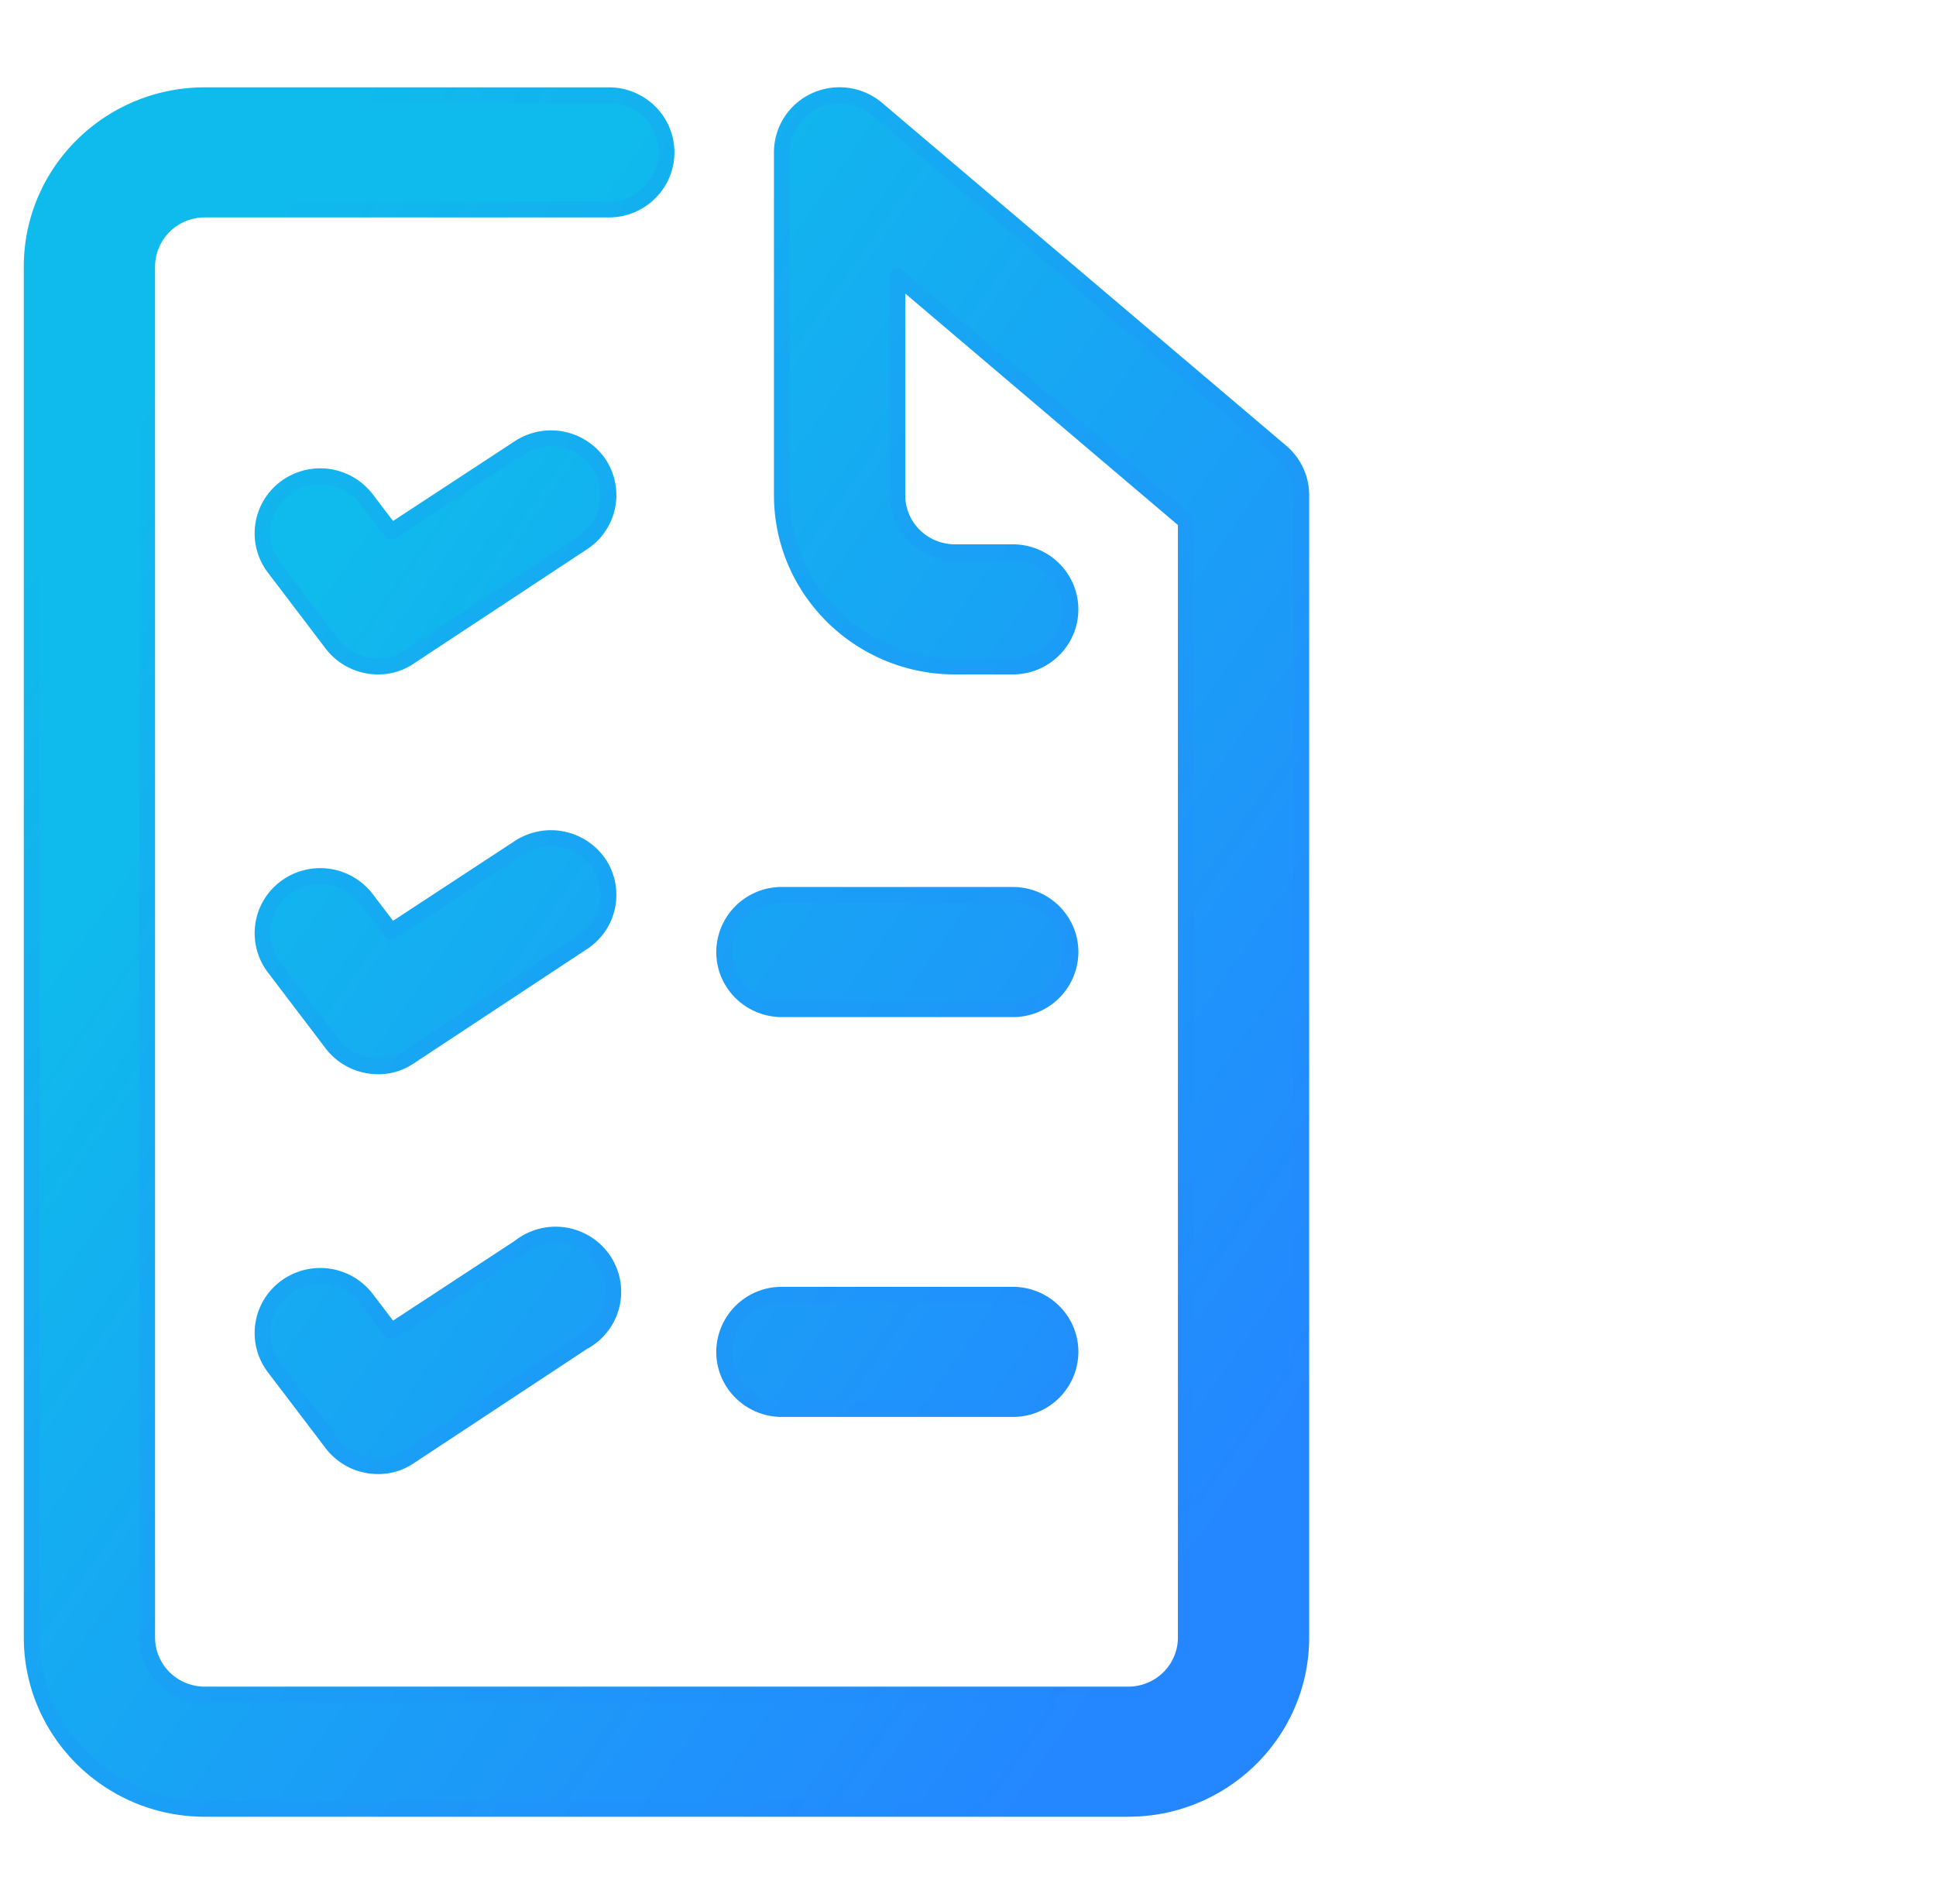 <svg width="61" height="60" xmlns="http://www.w3.org/2000/svg">
    <defs>
        <linearGradient x1="25.343%" y1="22.655%" x2="92.367%" y2="85.449%" id="a">
            <stop stop-color="#0FBBEC" offset="0%"/>
            <stop stop-color="#2487FF" offset="100%"/>
        </linearGradient>
        <linearGradient x1="11.806%" y1="10.771%" x2="92.367%" y2="85.449%" id="b">
            <stop stop-color="#0FBBEC" offset="0%"/>
            <stop stop-color="#2487FF" offset="100%"/>
        </linearGradient>
    </defs>
    <g fill="none" fill-rule="evenodd">
        <path d="M1 0h60v60H1z"/>
        <path d="M40 12.602V48.6c0 2.981-2.443 5.4-5.455 5.4H5.455C2.443 54 0 51.581 0 48.6V5.402c0-2.98 2.443-5.4 5.455-5.4h12.727c1.004 0 1.818.806 1.818 1.8 0 .995-.814 1.8-1.818 1.8H5.455a1.809 1.809 0 0 0-1.819 1.8V48.6c0 .477.191.936.532 1.274.341.337.805.526 1.287.526h29.09a1.83 1.83 0 0 0 1.287-.526c.34-.338.532-.797.532-1.274V13.43L27.273 5.71v6.894c0 .477.19.936.531 1.273.341.337.805.526 1.287.526h1.818c1.005 0 1.818.806 1.818 1.8 0 .995-.813 1.8-1.818 1.8h-1.818c-3.012 0-5.455-2.418-5.455-5.4V1.804A1.797 1.797 0 0 1 24.691.165a1.832 1.832 0 0 1 1.945.27l12.728 10.8c.404.342.636.841.636 1.368v-.001zm-22.127-.99a1.83 1.83 0 0 0-2.51-.504l-4.036 2.646-.781-1.026A1.832 1.832 0 0 0 8 12.368a1.79 1.79 0 0 0-.364 2.52l1.819 2.394c.343.452.881.72 1.454.72.357.004.707-.104 1-.306l5.455-3.6a1.789 1.789 0 0 0 .509-2.484zm0 12.6a1.83 1.83 0 0 0-2.51-.505l-4.036 2.646-.781-1.026A1.832 1.832 0 0 0 8 24.967a1.79 1.79 0 0 0-.364 2.52l1.819 2.394c.343.452.881.72 1.454.72.357.005.707-.103 1-.306l5.455-3.6a1.789 1.789 0 0 0 .509-2.484zm-2.51 12.095-4.036 2.646-.781-1.026A1.832 1.832 0 0 0 8 37.567a1.79 1.79 0 0 0-.364 2.52l1.819 2.394c.343.452.881.72 1.454.72.357.004.707-.104 1-.306l5.455-3.6c.45-.239.78-.655.904-1.148.125-.49.034-1.01-.247-1.433a1.825 1.825 0 0 0-2.657-.407zm8.274-7.506h7.272a1.809 1.809 0 0 0 1.819-1.8c0-.994-.814-1.8-1.819-1.8h-7.272a1.809 1.809 0 0 0-1.819 1.8c0 .995.814 1.8 1.819 1.8zm7.272 9h-7.272a1.809 1.809 0 0 0-1.819 1.8c0 .994.814 1.8 1.819 1.8h7.272a1.809 1.809 0 0 0 1.819-1.8c0-.995-.814-1.8-1.819-1.8z" transform="translate(1 3)" fill="url(#a)" fill-rule="nonzero" stroke="url(#b)" stroke-linejoin="round" stroke-width=".5"/>
    </g>
</svg>
